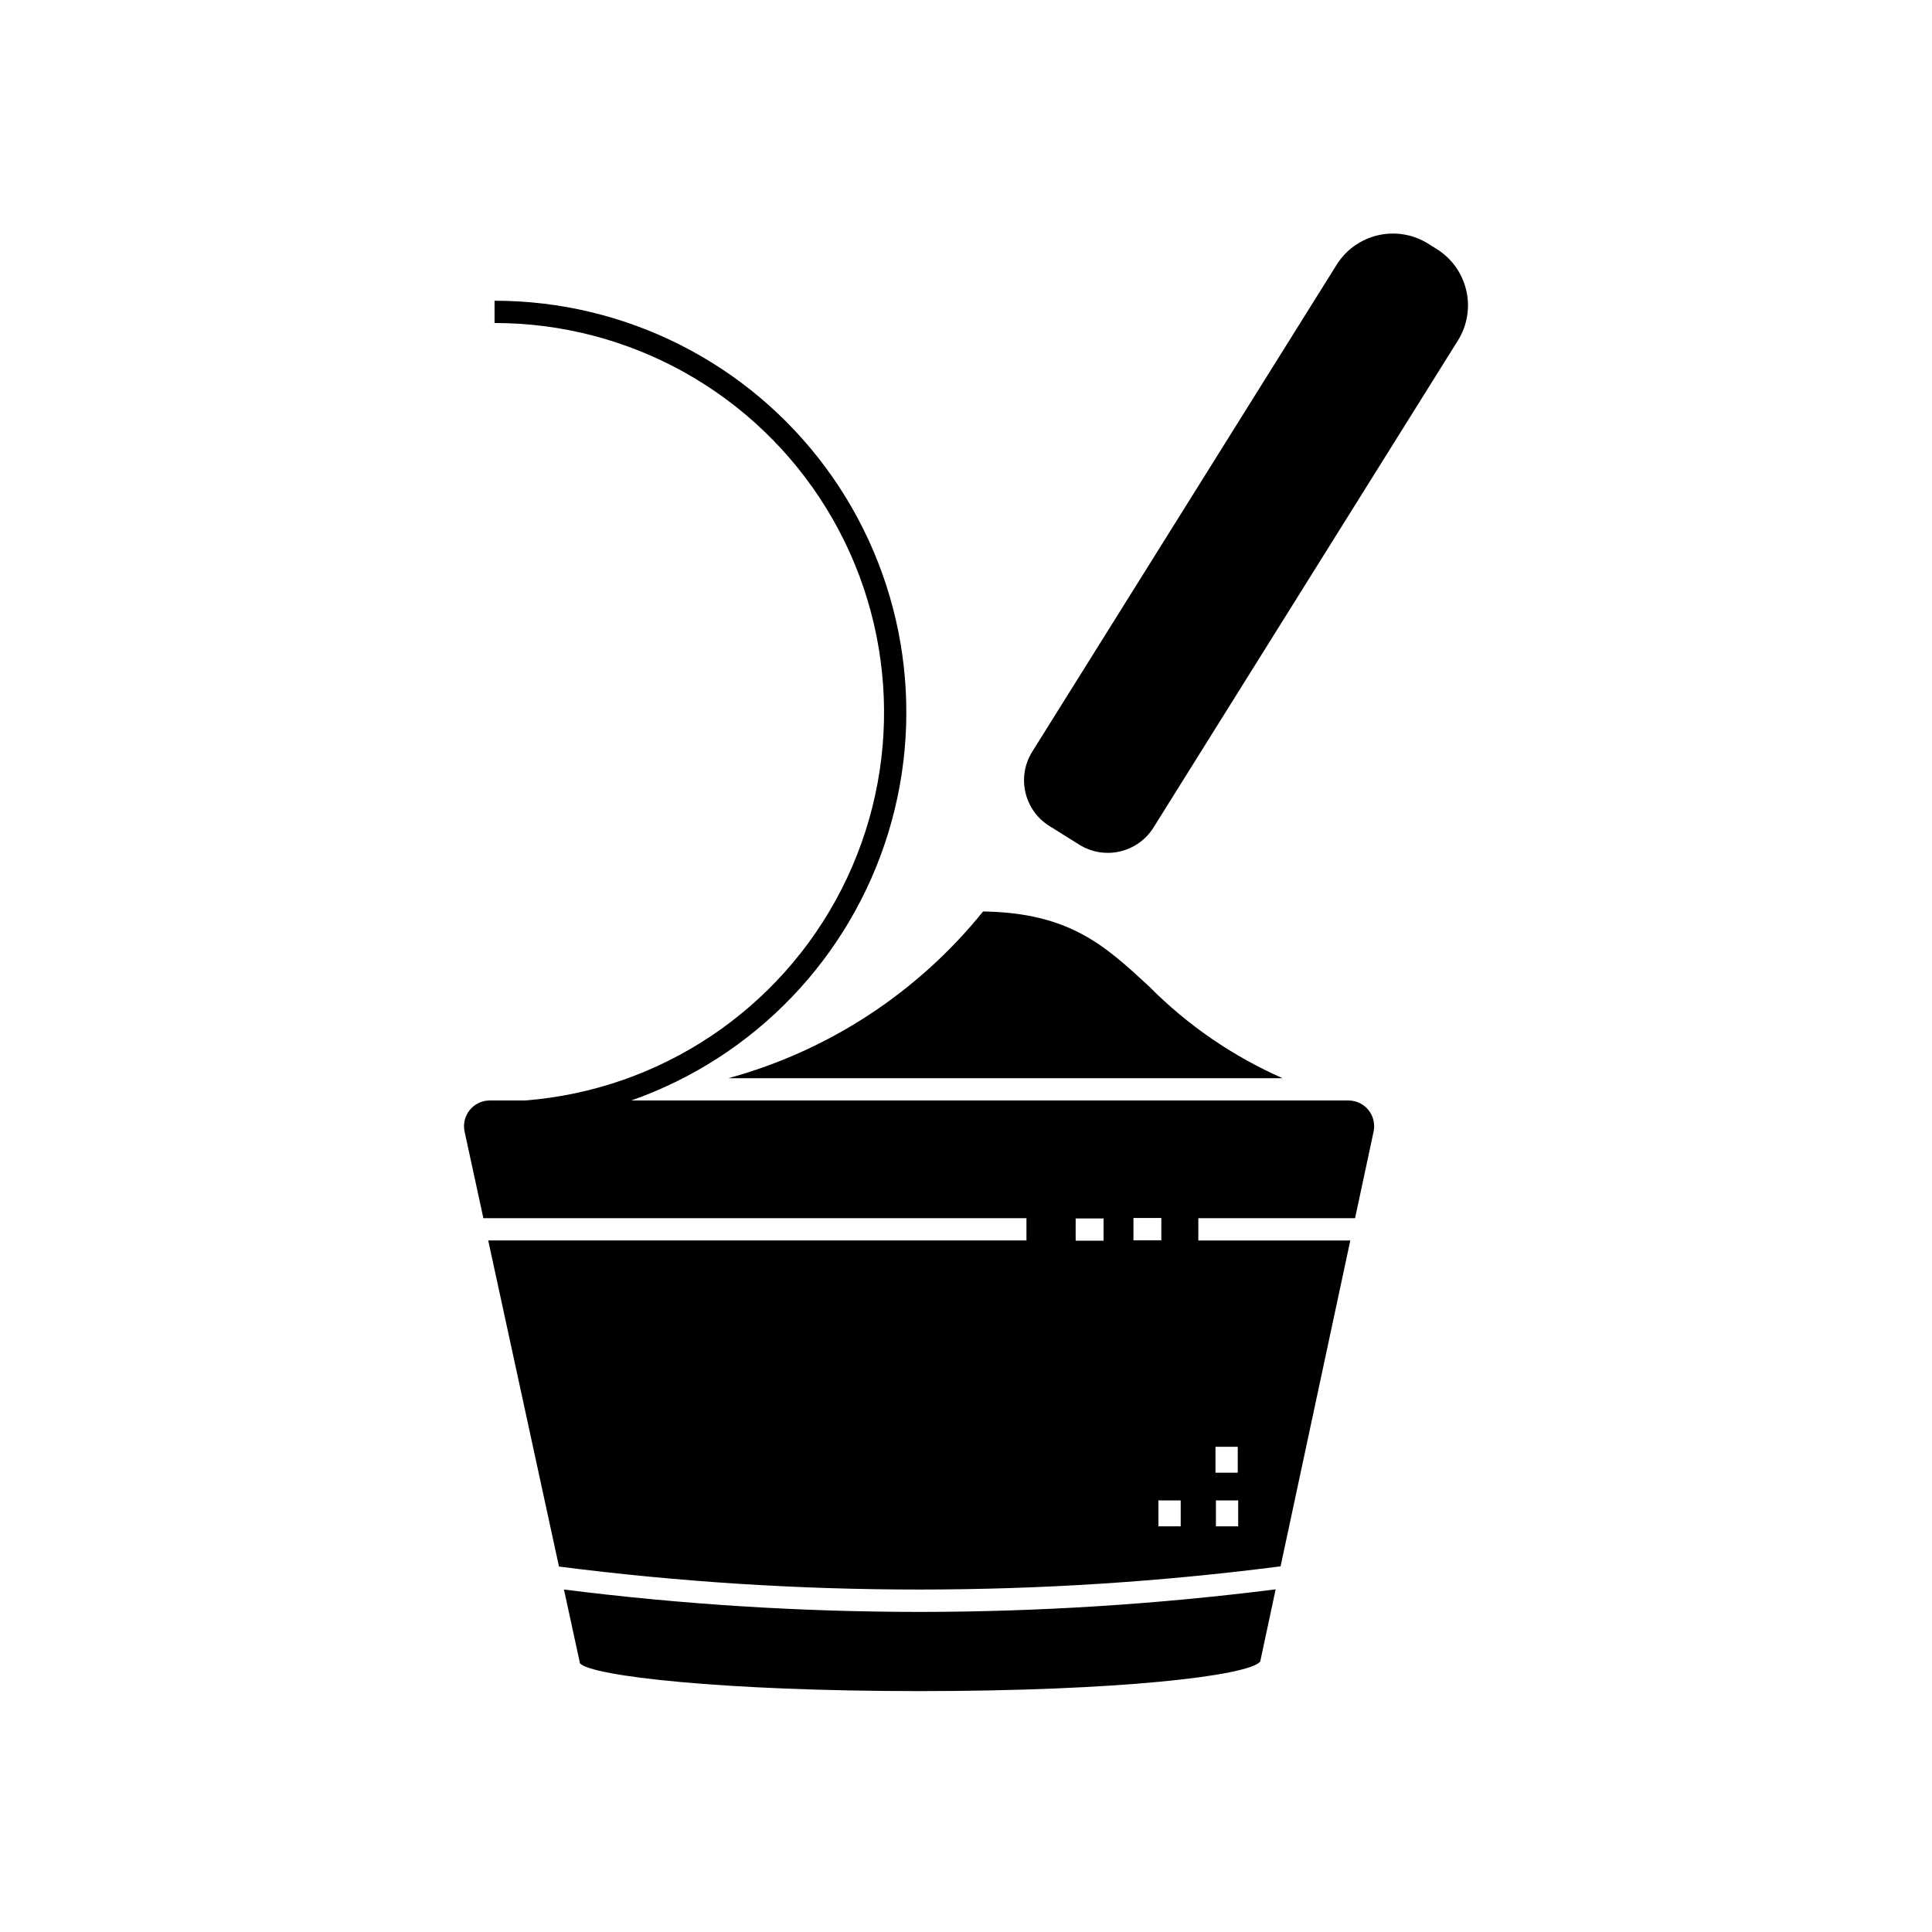 <?xml version="1.0" encoding="UTF-8"?>
<!-- Uploaded to: SVG Repo, www.svgrepo.com, Generator: SVG Repo Mixer Tools -->
<svg fill="#000000" width="800px" height="800px" version="1.1" viewBox="144 144 512 512" xmlns="http://www.w3.org/2000/svg">
 <path d="m501.34 435.64h-190.05c32.656-11.477 57.926-37.773 68.09-70.859 10.164-33.086 4.019-69.035-16.559-96.863-20.578-27.832-53.148-44.242-87.762-44.219v5.902c35.914-0.016 69.25 18.641 88.016 49.258 18.766 30.617 20.262 68.789 3.953 100.78-16.312 31.992-48.082 53.203-83.887 56h-9.355c-2.062 0-4.016 0.934-5.309 2.539-1.293 1.605-1.793 3.711-1.352 5.727l4.977 22.934 143.92-0.004v5.902h-142.64l18.754 86.414c63.484 8.141 127.75 8.125 191.23-0.055l18.477-86.355h-40.273v-5.902l41.535-0.004 4.91-22.945c0.434-2.016-0.066-4.117-1.363-5.719-1.297-1.602-3.246-2.531-5.305-2.531zm-29.207 112.85h-5.902v-6.863h5.902zm-6.019-21.078h5.902v6.863h-5.902zm-29.66-54.609h-7.394v-5.902h7.394zm7.922-6.019h7.391v5.902h-7.391zm12.523 81.711h-5.902v-6.863h5.902zm-119.87-118.76c26.586-7.266 50.203-22.727 67.496-44.188 22.926 0.359 32.289 9.023 44.074 19.941h-0.004c10.148 10.219 22.125 18.445 35.309 24.246zm50.477 141.44h0.004c31.609-0.016 63.188-2.016 94.551-5.984l-4.098 19.164c-3.356 3.836-38.02 7.797-90.223 7.805-52.211 0-86.875-3.965-90.035-7.348l-4.246-19.559v-0.008c31.195 3.93 62.605 5.91 94.051 5.93zm142.85-336.93-80.672 129.07c-4.184 6.672-12.977 8.703-19.656 4.535l-7.949-4.965c-6.672-4.184-8.699-12.973-4.535-19.656l80.676-129.06c2.473-3.961 6.418-6.777 10.965-7.824 4.551-1.051 9.332-0.25 13.289 2.227l2.285 1.43c3.961 2.473 6.773 6.418 7.824 10.965s0.25 9.324-2.227 13.281z"/>
</svg>